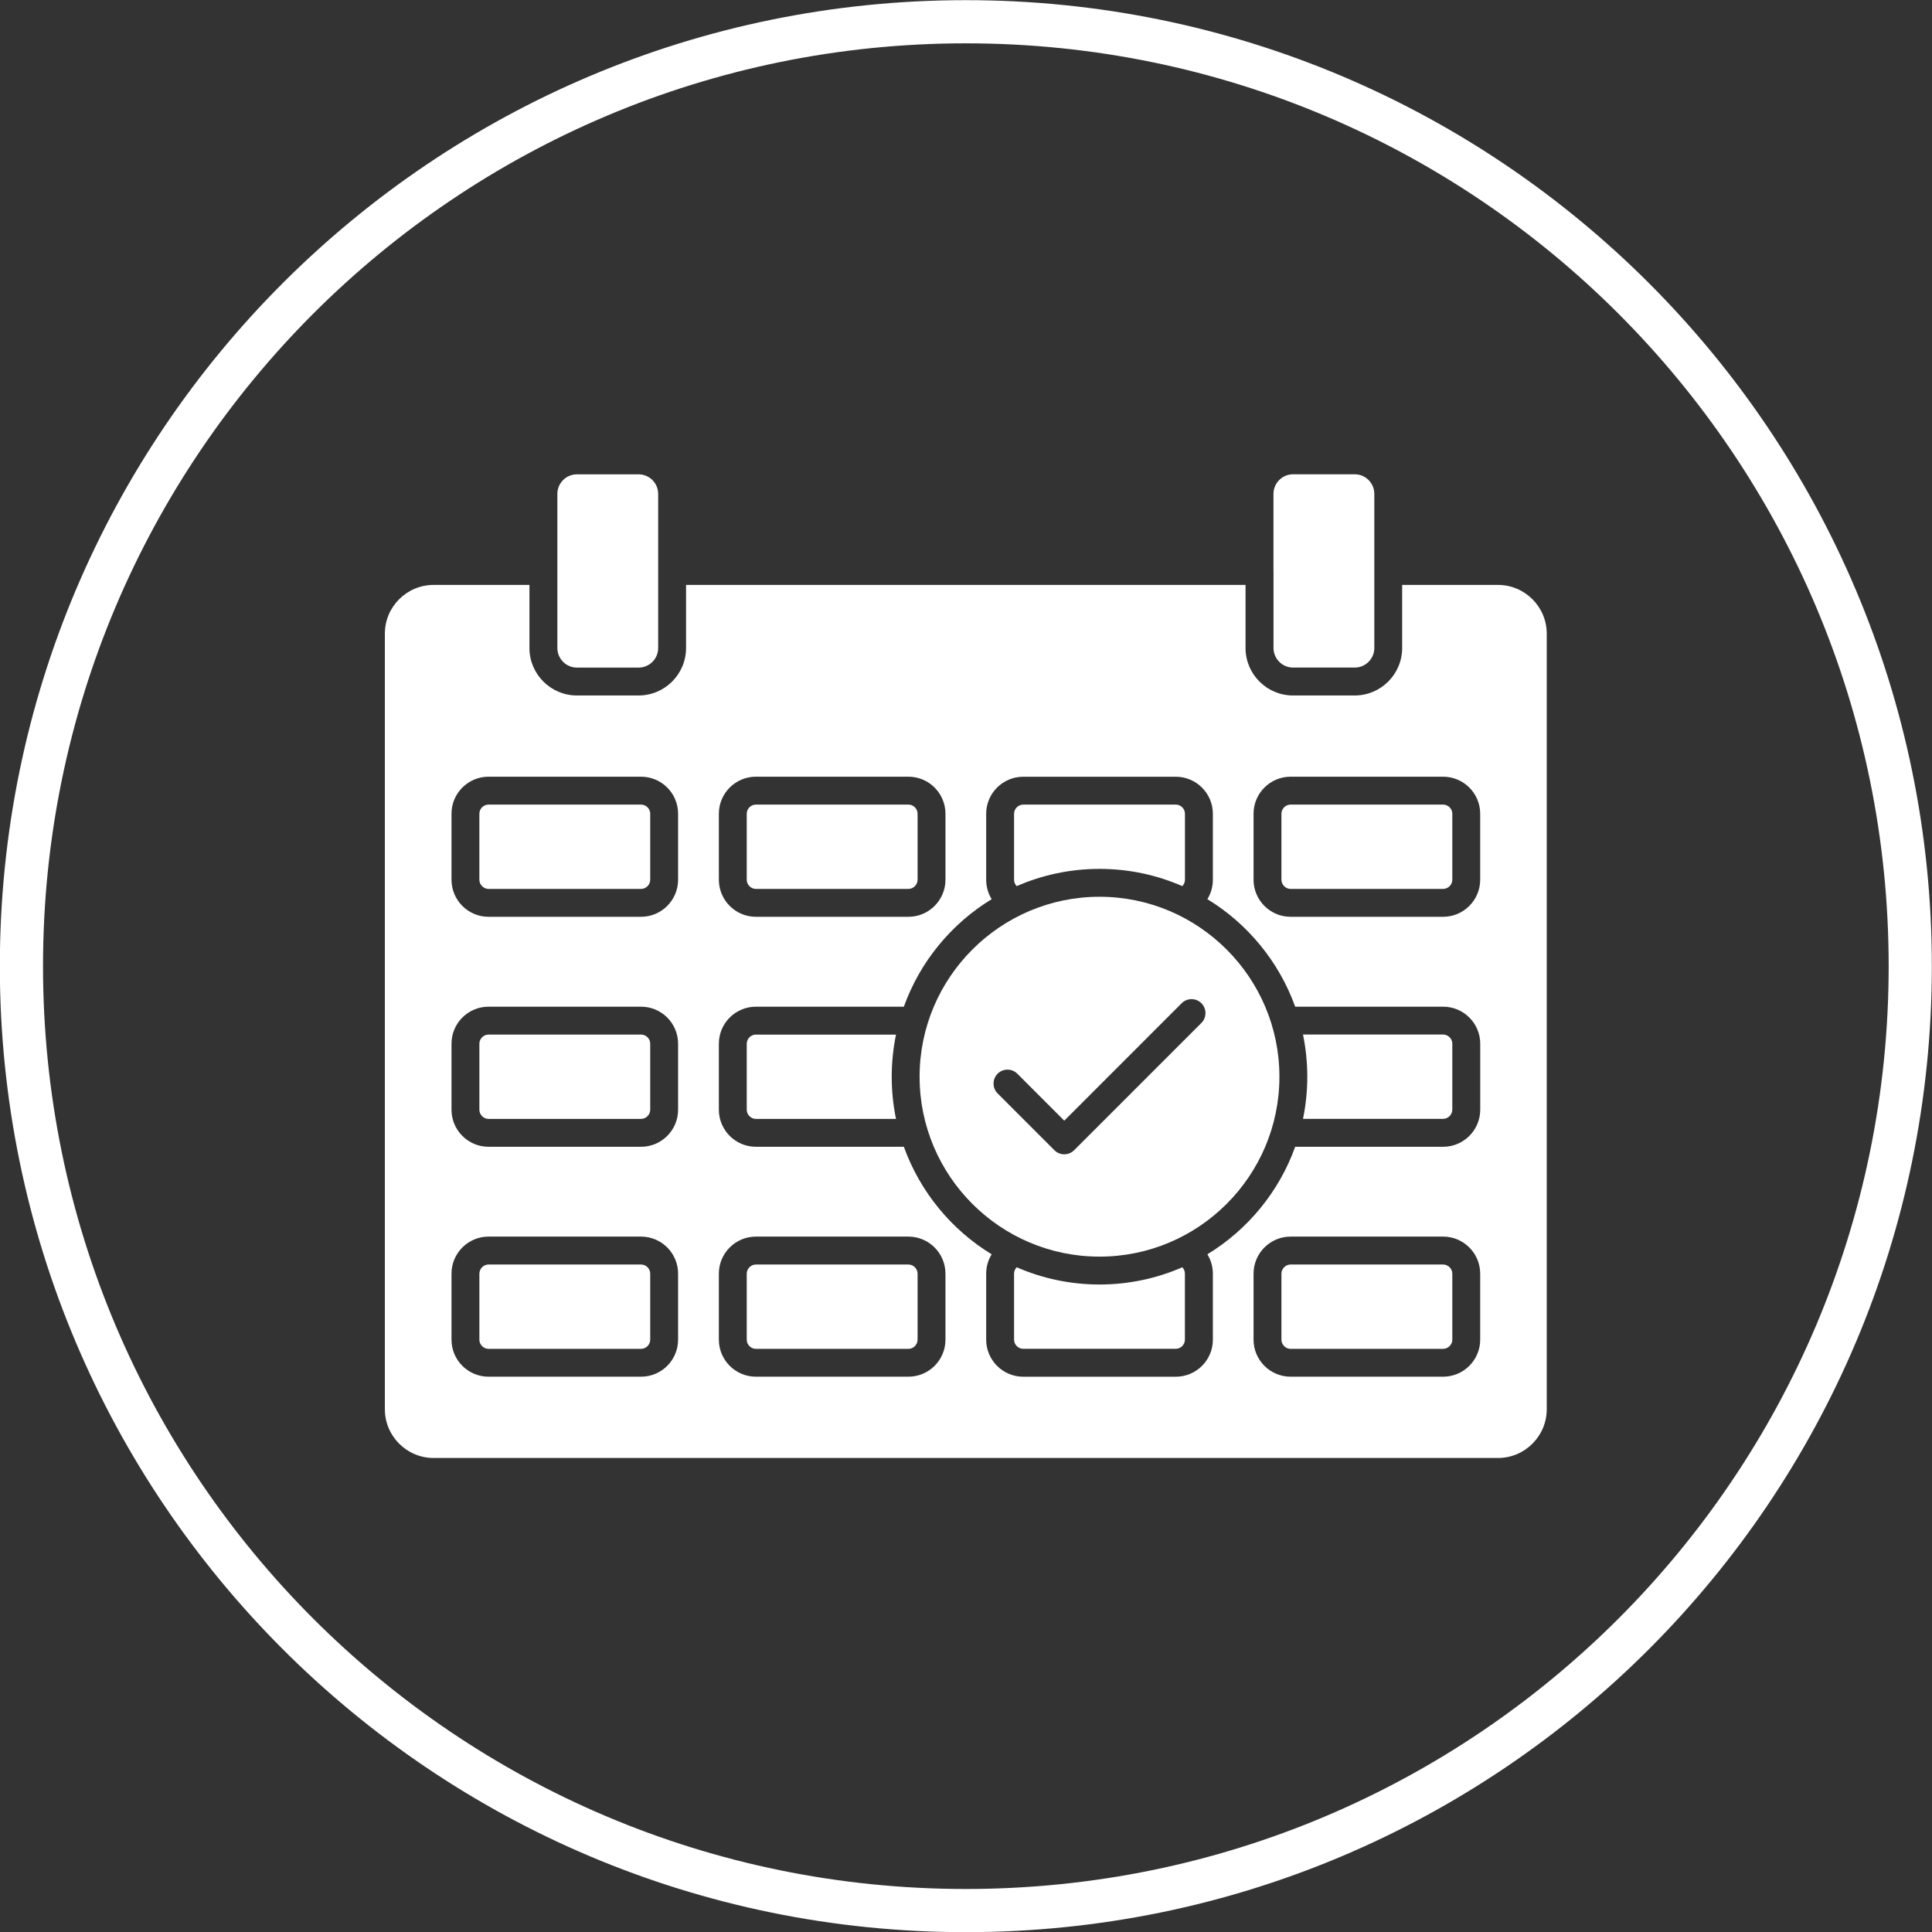 <?xml version="1.0" encoding="UTF-8" standalone="no"?><svg xmlns="http://www.w3.org/2000/svg" xmlns:xlink="http://www.w3.org/1999/xlink" fill="#ffffff" height="490" preserveAspectRatio="xMidYMid meet" version="1" viewBox="1.3 1.7 490.0 490.0" width="490" zoomAndPan="magnify"><rect x="1.3" y="1.7" width="490.0" height="490.0" fill="#333333" stroke="none"/><g><g clip-rule="evenodd" fill-rule="evenodd" id="change1_1"><path d="M324.29,146.54v19.5c0,2.74,2.23,4.97,4.96,4.97h15.65c2.73,0,4.96-2.23,4.96-4.97v-19.53v-0.01l0-0.01 v-19.53c0-2.74-2.23-4.97-4.96-4.97h-15.65c-2.74,0-4.97,2.23-4.97,4.97v19.5l0,0.04L324.29,146.54z"/><path d="M142.66,126.97v19.49l0,0.05l0,0.05v19.49c0,2.74,2.23,4.97,4.97,4.97h15.64c2.74,0,4.96-2.23,4.96-4.97 l0-19.49l0-0.05l0-0.05l0-19.49c0-2.74-2.23-4.97-4.97-4.97h-15.64C144.88,122,142.66,124.23,142.66,126.97z"/><path d="M175.3,166.05c0,6.64-5.4,12.04-12.04,12.04h-15.64c-6.64,0-12.04-5.4-12.04-12.04v-16h-24.3 c-6.82,0-12.37,5.55-12.37,12.36v196.7c0,6.82,5.55,12.37,12.37,12.37h269.94c6.82,0,12.37-5.55,12.37-12.37l0-196.7 c0-6.81-5.55-12.36-12.37-12.36h-24.3v16c0,6.64-5.4,12.04-12.03,12.04h-15.65c-6.64,0-12.04-5.4-12.04-12.04l0-16H175.3V166.05 L175.3,166.05z M193.01,198.69l38.69,0c5.18,0,9.39,4.21,9.39,9.39v16.74c0,5.18-4.21,9.4-9.39,9.4h-38.69 c-5.18,0-9.39-4.22-9.39-9.4l0-16.74C183.62,202.9,187.83,198.69,193.01,198.69L193.01,198.69z M230.54,257.02 c4.1-11.43,12.05-21.04,22.27-27.27c-0.89-1.44-1.39-3.14-1.39-4.92l0-16.74c0-5.18,4.21-9.39,9.4-9.39l38.69,0 c5.18,0,9.4,4.21,9.4,9.39l0,16.74c0,1.78-0.5,3.48-1.39,4.92c10.22,6.23,18.16,15.85,22.27,27.27h37.53c5.18,0,9.4,4.21,9.4,9.39 l0,16.74c0,5.18-4.22,9.4-9.4,9.4h-37.53c-4.1,11.43-12.05,21.04-22.27,27.27c0.89,1.44,1.39,3.14,1.39,4.92l0,16.74 c0,5.18-4.21,9.39-9.4,9.39h-38.69c-5.18,0-9.4-4.21-9.4-9.39l0-16.74c0-1.78,0.5-3.47,1.39-4.92 c-10.22-6.23-18.16-15.84-22.27-27.27h-37.53c-5.18,0-9.39-4.22-9.39-9.4l0-16.74c0-5.18,4.21-9.39,9.39-9.39H230.54 L230.54,257.02z M319.23,324.73c0-5.18,4.21-9.4,9.39-9.4h38.69c5.18,0,9.4,4.22,9.4,9.4l0,16.74c0,5.18-4.22,9.39-9.4,9.39 h-38.69c-5.18,0-9.39-4.21-9.39-9.39V324.73L319.23,324.73z M183.62,324.73c0-5.18,4.21-9.4,9.39-9.4h38.69 c5.18,0,9.39,4.22,9.39,9.4v16.74c0,5.18-4.21,9.39-9.39,9.39h-38.69c-5.18,0-9.39-4.21-9.39-9.39L183.62,324.73L183.62,324.73z M125.2,257.02h38.69c5.18,0,9.39,4.21,9.39,9.39l0,16.74c0,5.18-4.21,9.4-9.39,9.4H125.2c-5.18,0-9.39-4.22-9.39-9.4l0-16.74 C115.81,261.23,120.02,257.02,125.2,257.02L125.2,257.02z M125.2,315.33h38.69c5.18,0,9.39,4.22,9.39,9.4l0,16.74 c0,5.18-4.21,9.39-9.39,9.39H125.2c-5.18,0-9.39-4.21-9.39-9.39l0-16.74C115.81,319.55,120.02,315.33,125.2,315.33L125.2,315.33z M319.23,208.08c0-5.18,4.21-9.39,9.39-9.39l38.69,0c5.18,0,9.4,4.21,9.4,9.39l0,16.74c0,5.18-4.22,9.4-9.4,9.4h-38.69 c-5.18,0-9.39-4.22-9.39-9.4V208.08L319.23,208.08z M125.2,198.69l38.69,0c5.18,0,9.39,4.21,9.39,9.39l0,16.74 c0,5.18-4.21,9.4-9.39,9.4H125.2c-5.18,0-9.39-4.22-9.39-9.4l0-16.74C115.81,202.9,120.02,198.69,125.2,198.69z"/><path d="M234.53,274.78c0,25.16,20.47,45.63,45.63,45.63c25.16,0,45.63-20.47,45.63-45.63 c0-25.16-20.47-45.64-45.63-45.64C255,229.15,234.53,249.62,234.53,274.78L234.53,274.78z M271.22,294.46 c-0.94,0-1.84-0.37-2.5-1.04l-14.4-14.4c-1.38-1.38-1.38-3.62,0-5c1.38-1.38,3.62-1.38,5,0l11.9,11.91l29.78-29.79 c1.38-1.38,3.62-1.38,5,0c1.38,1.38,1.38,3.62,0,5l-32.28,32.28C273.06,294.08,272.16,294.46,271.22,294.46z"/><path d="M301.16,323.11c-6.44,2.81-13.54,4.37-21,4.37c-7.46,0-14.56-1.56-21-4.37c-0.42,0.43-0.67,1.01-0.67,1.62 l0,16.74c0,1.26,1.06,2.32,2.32,2.32h38.69c1.26,0,2.32-1.06,2.32-2.32l0-16.74C301.83,324.12,301.58,323.54,301.16,323.11z"/><path d="M367.31,322.41h-38.69c-1.26,0-2.32,1.07-2.32,2.33l0,16.74c0,1.26,1.06,2.32,2.32,2.32h38.69 c1.26,0,2.33-1.06,2.33-2.32l0-16.74C369.64,323.47,368.57,322.41,367.31,322.41z"/><path d="M331.77,264.09c0.71,3.45,1.09,7.03,1.09,10.69c0,3.66-0.38,7.24-1.09,10.69h35.54 c1.26,0,2.33-1.07,2.33-2.33l0-16.74c0-1.26-1.07-2.32-2.33-2.32H331.77z"/><path d="M326.3,208.08l0,16.74c0,1.26,1.06,2.33,2.32,2.33h38.69c1.26,0,2.33-1.06,2.33-2.33l0-16.74 c0-1.26-1.07-2.32-2.33-2.32l-38.69,0C327.36,205.76,326.3,206.83,326.3,208.08z"/><path d="M258.49,208.08l0,16.74c0,0.61,0.25,1.19,0.67,1.62c6.44-2.81,13.54-4.37,21-4.37c7.46,0,14.56,1.56,21,4.37 c0.42-0.43,0.67-1.01,0.67-1.62l0-16.74c0-1.26-1.06-2.32-2.32-2.32l-38.69,0C259.56,205.76,258.49,206.83,258.49,208.08z"/><path d="M193.01,205.76c-1.26,0-2.32,1.06-2.32,2.32l0,16.74c0,1.26,1.06,2.33,2.32,2.33h38.69 c1.26,0,2.32-1.06,2.32-2.33l0-16.74c0-1.26-1.06-2.32-2.32-2.32L193.01,205.76z"/><path d="M163.89,205.76l-38.69,0c-1.26,0-2.32,1.06-2.32,2.32l0,16.74c0,1.26,1.06,2.33,2.32,2.33h38.69 c1.26,0,2.32-1.06,2.32-2.33l0-16.74C166.22,206.83,165.15,205.76,163.89,205.76z"/><path d="M163.89,264.09H125.2c-1.26,0-2.32,1.06-2.32,2.32l0,16.74c0,1.26,1.06,2.33,2.32,2.33h38.69 c1.26,0,2.32-1.07,2.32-2.33l0-16.74C166.22,265.15,165.15,264.09,163.89,264.09z"/><path d="M163.89,322.41H125.2c-1.26,0-2.32,1.07-2.32,2.33l0,16.74c0,1.26,1.06,2.32,2.32,2.32h38.69 c1.26,0,2.32-1.06,2.32-2.32l0-16.74C166.22,323.47,165.15,322.41,163.89,322.41z"/><path d="M231.7,322.41h-38.69c-1.26,0-2.32,1.07-2.32,2.33l0,16.74c0,1.26,1.06,2.32,2.32,2.32h38.69 c1.26,0,2.32-1.06,2.32-2.32l0-16.74C234.02,323.47,232.96,322.41,231.7,322.41z"/><path d="M190.69,266.41l0,16.74c0,1.26,1.06,2.33,2.32,2.33h35.54c-0.72-3.45-1.09-7.03-1.09-10.69 c0-3.66,0.38-7.24,1.09-10.69h-35.54C191.75,264.09,190.69,265.15,190.69,266.41z"/></g></g><g id="change1_2"><path d="M246.26,1.74c67.65,0,128.9,27.42,173.24,71.76c44.34,44.34,71.76,105.59,71.76,173.24s-27.42,128.9-71.76,173.24 c-44.34,44.34-105.59,71.76-173.24,71.76c-67.65,0-128.9-27.42-173.24-71.76C28.68,375.64,1.26,314.39,1.26,246.74 S28.68,117.84,73.02,73.5C117.36,29.16,178.61,1.74,246.26,1.74L246.26,1.74z M411.76,81.24c-42.35-42.35-100.87-68.55-165.5-68.55 s-123.14,26.2-165.5,68.55c-42.35,42.35-68.55,100.87-68.55,165.5s26.2,123.14,68.55,165.5c42.35,42.35,100.87,68.55,165.5,68.55 s123.14-26.2,165.5-68.55c42.35-42.35,68.55-100.87,68.55-165.5S454.11,123.6,411.76,81.24z"/></g></svg>